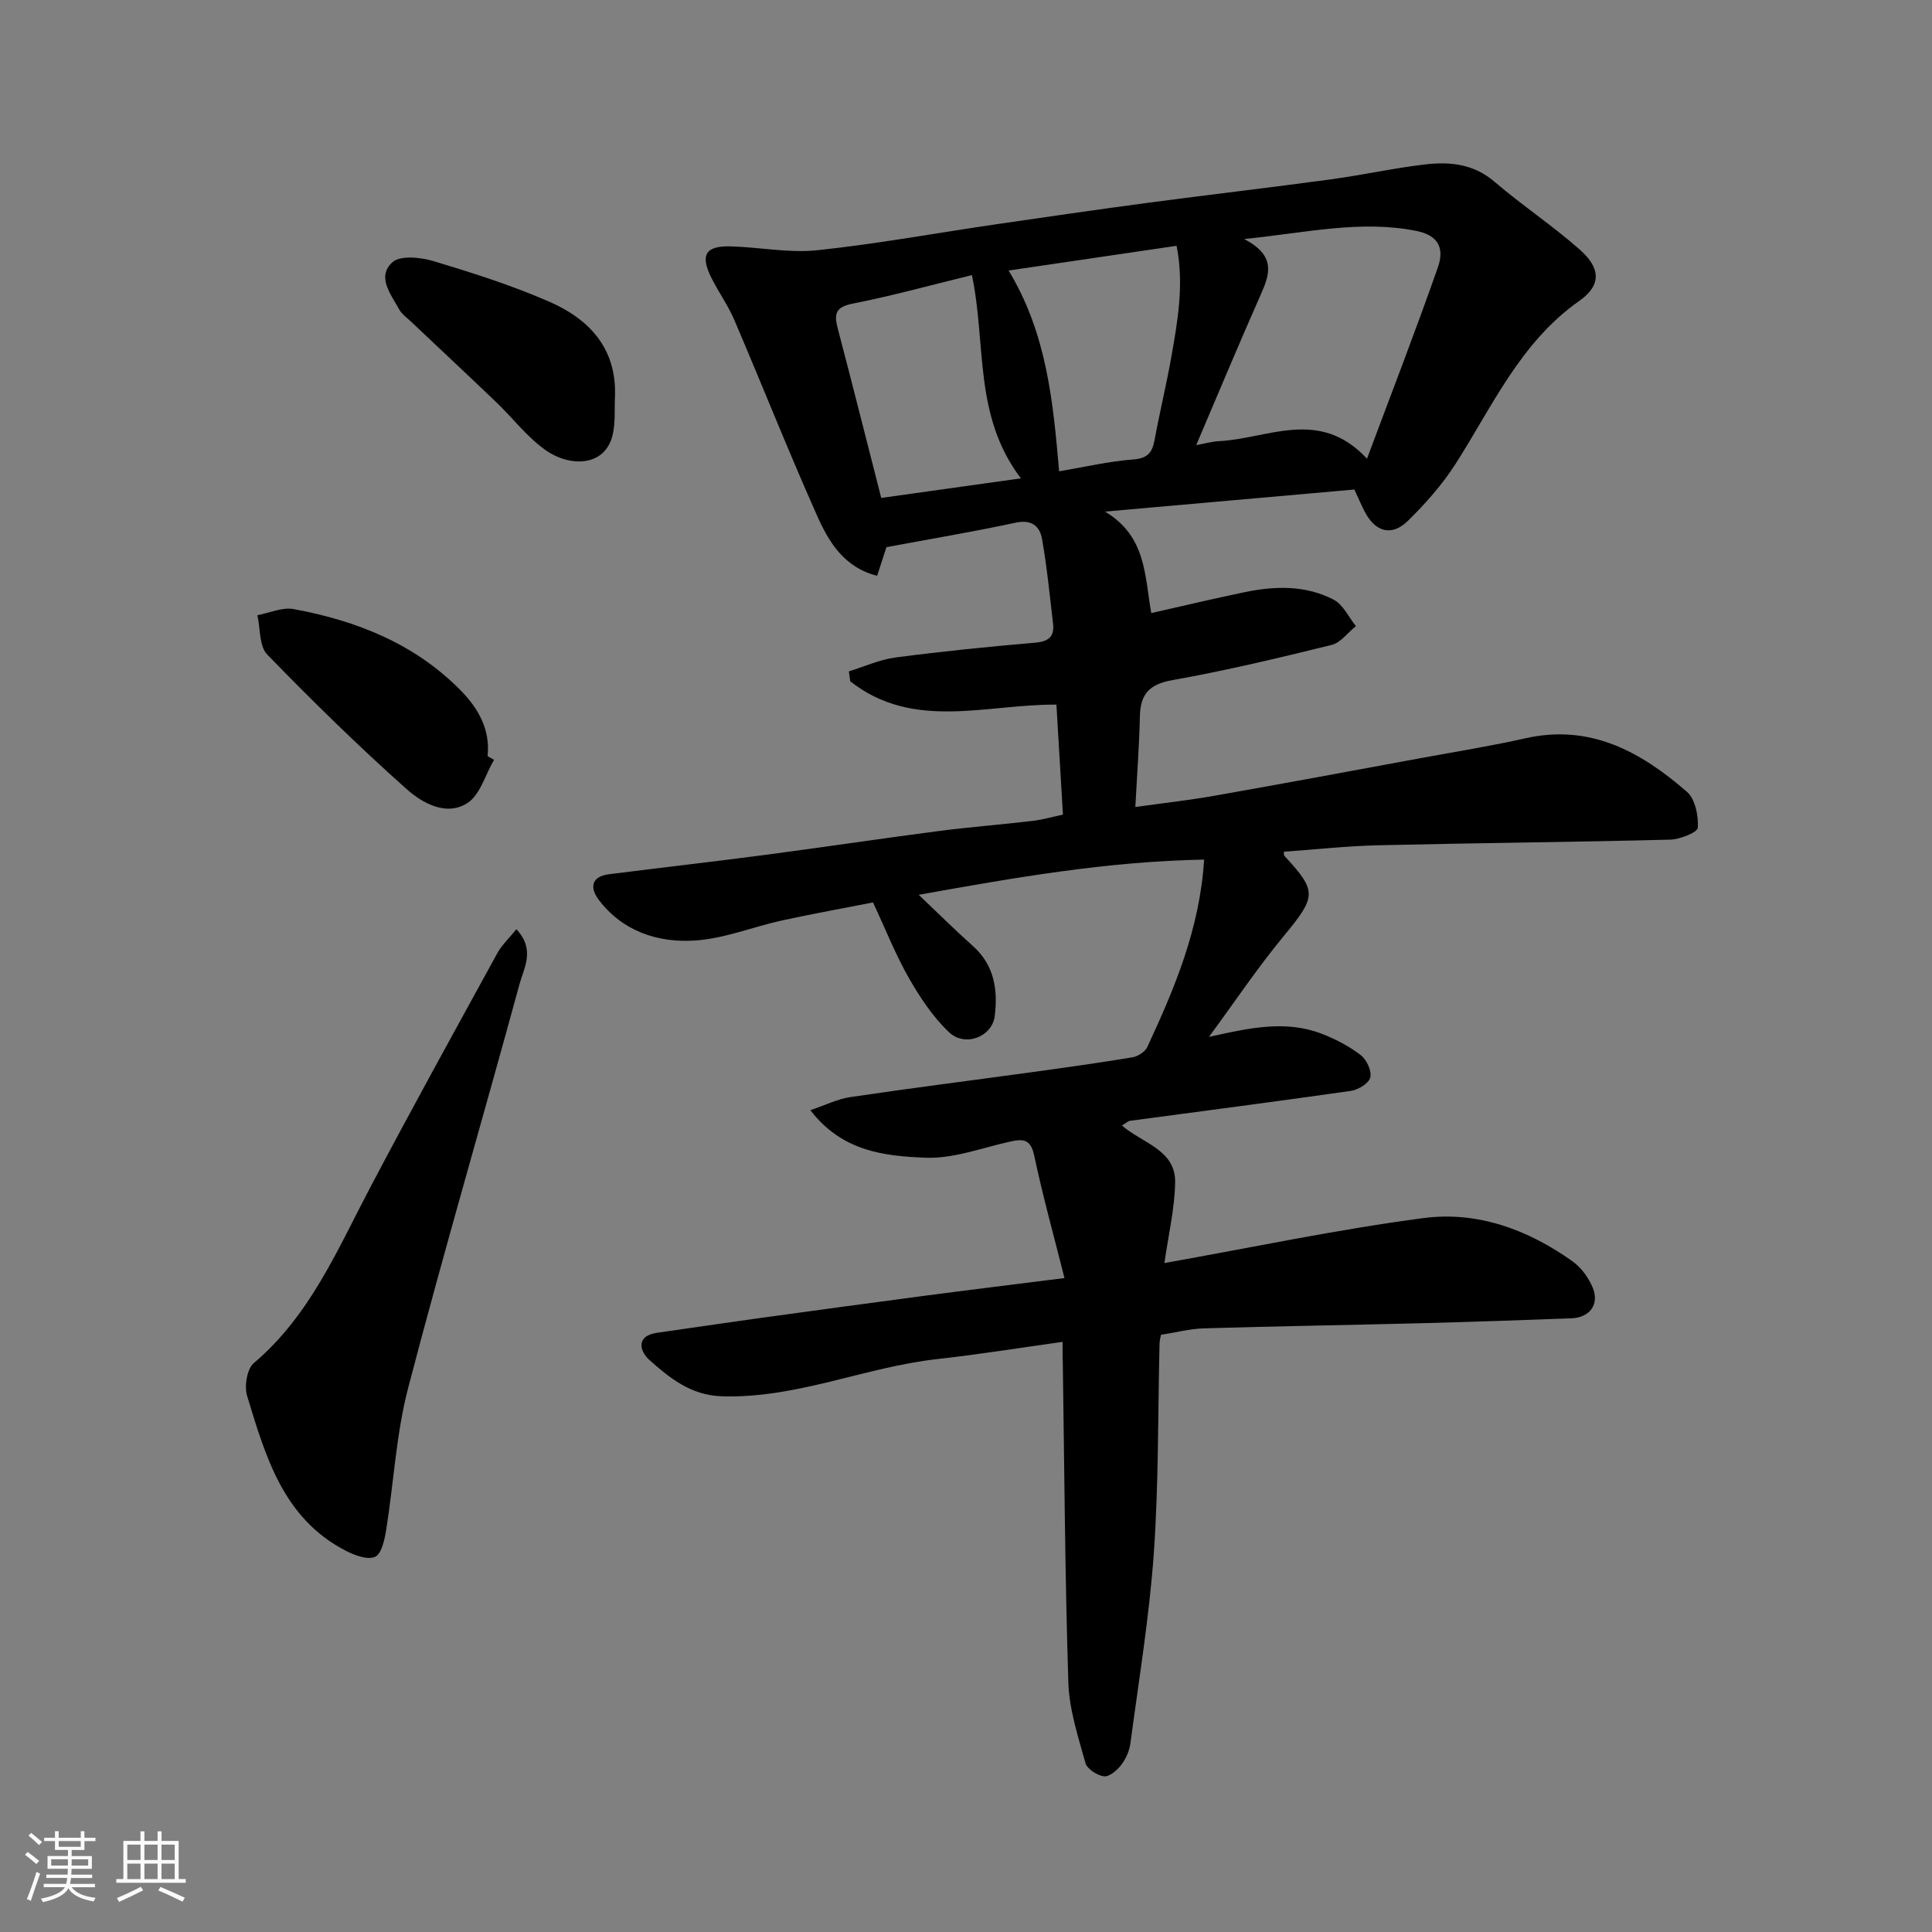 <svg enable-background="new 0 0 400 400" viewBox="0 0 400 400" xmlns="http://www.w3.org/2000/svg"><rect x="0" y="0" width="400" height="400" fill="#808080" stroke="none"/><path d="m5.17 384 .55-.58c.85.61 1.65 1.24 2.4 1.87l-.59.64c-.83-.73-1.62-1.38-2.36-1.93m1.22 9.53-.82-.34c.71-1.76 1.37-3.64 1.98-5.63.24.13.5.25.76.36-.6 1.67-1.24 3.54-1.92 5.61m-.5-13.5.57-.54c.56.44 1.31 1.06 2.26 1.87l-.64.64c-.68-.66-1.41-1.32-2.19-1.97m3.25.46h2.24v-1.36h.77v1.36h4.57v-1.36h.76v1.36h2.28v.69h-2.28v1.84h-2.64v1.26h4.18v2.64h-4.21c0 .45-.02.86-.05 1.21h4.32v.69h-4.38c-.04.34-.1.75-.19 1.22h5.15v.69h-4.82c.87 1.19 2.51 1.92 4.93 2.19-.17.31-.3.57-.37.76-2.77-.49-4.52-1.41-5.26-2.76-.56 1.26-2.3 2.23-5.24 2.9-.12-.24-.26-.48-.43-.72 2.73-.55 4.38-1.34 4.96-2.38h-4.38v-.69h4.65c.1-.38.17-.79.21-1.22h-4.32v-.69h4.4c.03-.34.05-.75.05-1.21h-4.2v-2.64h4.23v-1.26h-2.69v-1.84h-2.24zm1.46 4.46v1.29h3.45c.01-.4.02-.57.01-.53v-.32-.45h-3.46zm1.55-2.59h4.57v-1.19h-4.57zm6.11 2.59h-3.42v.77c-.01.19-.01.37-.02.53h3.44z" fill="#fafafa"/><path d="m32.63 379.16h.82v1.98h3.54v7.89h1.46v.78h-14.37v-.78h1.46v-7.89h3.54v-1.98h.82v1.98h2.73zm-3.49 11.48.5.73c-1.61.82-3.28 1.63-5 2.41-.13-.27-.28-.55-.44-.82 1.75-.72 3.4-1.49 4.94-2.32m-2.78-5.55h2.73v-3.18h-2.73zm0 3.95h2.73v-3.2h-2.73zm3.54-3.95h2.73v-3.18h-2.73zm0 3.95h2.73v-3.2h-2.73zm7.89 4.68c-1.84-.92-3.51-1.7-5.02-2.32l.45-.73c1.89.8 3.57 1.55 5.04 2.23zm-1.62-11.81h-2.73v3.18h2.73zm-2.73 7.13h2.73v-3.2h-2.73z" fill="#fafafa"/><g fill="#000001"><path d="m220 277.82c-9.03 1.25-17.41 2.62-25.84 3.55-15.1 1.66-29.32 8.25-44.83 7.71-6.31-.22-10.73-3.8-14.93-7.56-1.86-1.67-2.93-4.94 1.7-5.59 6.79-.96 13.56-1.98 20.35-2.92 11.67-1.61 23.34-3.2 35.02-4.74 9.25-1.22 18.52-2.35 28.92-3.66-2.15-8.55-4.48-16.91-6.27-25.37-.71-3.34-2.21-3.49-4.88-2.91-5.88 1.29-11.85 3.61-17.69 3.36-8.34-.35-17.16-1.22-23.77-9.84 3.01-1.01 5.61-2.32 8.34-2.72 12.46-1.85 24.96-3.42 37.45-5.14 6.96-.96 13.93-1.93 20.86-3.08 1.14-.19 2.63-1.12 3.1-2.12 5.63-12.13 10.86-24.41 11.77-38.82-20.18.37-39.44 3.77-59.09 7.29 3.88 3.68 7.47 7.25 11.24 10.62 4.43 3.97 5.17 9.06 4.5 14.47-.53 4.32-6.15 6.53-9.5 3.33-3.31-3.16-5.98-7.17-8.27-11.18-2.72-4.75-4.74-9.9-7.43-15.66-5.79 1.14-12.32 2.31-18.8 3.72-6.03 1.32-11.95 3.76-18.02 4.16-7.71.51-15.02-1.87-20-8.47-1.79-2.37-1.59-4.77 2.11-5.24 10.88-1.38 21.78-2.62 32.66-4.05 11.84-1.56 23.65-3.34 35.49-4.88 6.51-.85 13.06-1.35 19.58-2.12 2.05-.24 4.07-.83 6.3-1.3-.47-7.92-.92-15.48-1.35-22.77-14.44-.14-29.59 5.48-42.69-4.84-.09-.68-.19-1.36-.28-2.05 3.22-.99 6.38-2.45 9.68-2.88 9.6-1.26 19.23-2.23 28.88-3.06 2.8-.24 4.03-1.25 3.71-3.96-.69-5.85-1.25-11.72-2.28-17.52-.46-2.59-2.1-4.08-5.43-3.37-8.91 1.91-17.91 3.42-26.78 5.07-.63 1.95-1.22 3.77-1.93 5.93-6.88-1.73-10.03-7.05-12.45-12.49-5.96-13.38-11.36-27.01-17.12-40.48-1.28-2.98-3.21-5.68-4.68-8.59-2.45-4.84-1.35-6.78 3.93-6.64 5.98.16 12.04 1.42 17.92.8 12.34-1.3 24.57-3.55 36.86-5.35 10.52-1.54 21.04-3.06 31.58-4.47 12.66-1.68 25.34-3.15 38-4.87 6.47-.88 12.87-2.31 19.35-3.07 5.12-.6 10.07-.16 14.41 3.56 5.71 4.89 12.02 9.08 17.66 14.05 4.37 3.85 4.52 7.4-.1 10.65-12.24 8.61-17.98 21.85-25.64 33.79-2.73 4.25-6.17 8.14-9.77 11.68-3.38 3.33-6.76 2.41-8.97-1.79-.68-1.3-1.25-2.65-2.17-4.64-16.52 1.46-33.47 2.96-51.64 4.57 8.61 5.12 8.19 13.27 9.59 21.01 6.62-1.49 13.04-3.03 19.51-4.36 6.22-1.28 12.52-1.41 18.27 1.6 1.95 1.02 3.08 3.59 4.58 5.46-1.67 1.34-3.15 3.44-5.04 3.9-10.91 2.69-21.85 5.31-32.9 7.27-4.82.85-6.68 2.88-6.78 7.51-.13 6.06-.59 12.11-.94 18.77 5.77-.81 11.08-1.39 16.33-2.32 14.29-2.52 28.56-5.18 42.83-7.81 7.22-1.33 14.47-2.49 21.62-4.1 13.43-3.02 23.92 2.82 33.42 11.09 1.72 1.49 2.41 4.96 2.25 7.43-.06.98-3.71 2.42-5.76 2.47-20.09.51-40.19.69-60.29 1.16-6.55.15-13.09.88-19.64 1.34.03.29-.06.68.1.85 6.88 7.45 6.64 8.39-.29 16.8-5.26 6.37-9.87 13.27-15.33 20.69 8.42-1.88 15.92-3.52 23.35-.65 2.86 1.1 5.68 2.58 8.1 4.44 1.21.93 2.29 3.28 1.95 4.62-.31 1.22-2.52 2.55-4.04 2.77-15.22 2.18-30.47 4.14-45.71 6.19-.43.06-.82.47-1.66.98 4.21 3.65 11.13 5.03 11.01 11.77-.1 5.54-1.43 11.05-2.22 16.7 18.09-3.21 35.78-6.96 53.65-9.31 11.15-1.47 21.66 2.39 30.86 8.97 1.78 1.27 3.3 3.36 4.15 5.4 1.46 3.48-.58 6.24-4.41 6.38-10.26.39-20.53.74-30.8 1.01-15.1.39-30.2.62-45.29 1.07-2.91.09-5.79.86-8.88 1.34-.1.59-.28 1.22-.29 1.85-.35 14.43-.17 28.9-1.18 43.29-.93 13.19-3.1 26.29-4.85 39.42-.21 1.56-.93 3.22-1.88 4.46-.86 1.12-2.47 2.52-3.58 2.39-1.42-.17-3.5-1.52-3.85-2.76-1.52-5.47-3.36-11.06-3.54-16.66-.7-22.09-.82-44.19-1.15-66.29-.06-1.11-.04-2.26-.04-4.24zm37.58-228.33c6.6 3.42 5.35 7.21 3.48 11.42-4.47 10.08-8.71 20.26-13.4 31.25 1.99-.36 3.3-.75 4.63-.82 10.16-.46 20.84-7.03 30.73 3.63 5.14-13.76 10.13-26.62 14.68-39.63 1.19-3.4.63-6.5-4.41-7.52-11.57-2.32-22.72.35-35.71 1.67zm-46.21 49.55c-9.89-13-7.12-27.84-10.15-42.08-8.41 2.05-16.49 4.29-24.68 5.9-3.53.7-3.89 2.1-3.11 5.08 3.05 11.61 5.98 23.25 9.02 35.15 9.56-1.34 18.87-2.64 28.92-4.05zm-2.55-43.03c7.95 13.1 9.22 27.34 10.46 41.57 5.34-.9 10.29-2.07 15.31-2.45 2.96-.22 3.95-1.37 4.44-3.98 1.06-5.75 2.45-11.44 3.47-17.19 1.34-7.56 2.68-15.16 1.1-23.07-11.71 1.73-22.94 3.38-34.78 5.12z"/><path d="m106.91 192.39c3.96 4.22 1.57 7.97.67 11.29-7.61 27.91-15.76 55.67-23.07 83.65-2.5 9.58-2.99 19.67-4.57 29.5-.32 1.99-.97 4.93-2.3 5.5-1.57.68-4.25-.33-6.1-1.29-12.94-6.7-16.56-19.53-20.38-32.04-.61-2-.03-5.59 1.39-6.79 11.58-9.8 17.25-23.35 24.05-36.26 8.59-16.32 17.52-32.46 26.38-48.63.91-1.66 2.38-3.01 3.93-4.93z"/><path d="m127.33 81.97c-.14 2.71.12 5.51-.5 8.11-1.57 6.55-8.8 6.71-13.92 3.08-3.81-2.7-6.74-6.61-10.16-9.88-5.86-5.62-11.8-11.15-17.69-16.73-.85-.8-1.88-1.52-2.42-2.5-1.7-3.11-4.71-6.75-1.4-9.75 1.62-1.47 5.81-1.05 8.47-.25 8.08 2.43 16.18 5 23.91 8.37 8.27 3.59 14.02 9.56 13.71 19.55z"/><path d="m102.28 157.31c-1.8 3.08-2.88 7.29-5.55 8.98-4.39 2.78-9.35-.06-12.62-2.98-9.95-8.87-19.49-18.22-28.78-27.79-1.69-1.74-1.41-5.38-2.04-8.15 2.5-.46 5.14-1.7 7.48-1.27 13.03 2.4 25.07 7.16 34.58 16.81 3.64 3.7 6.19 8.08 5.6 13.64.45.27.89.52 1.33.76z"/></g></svg>